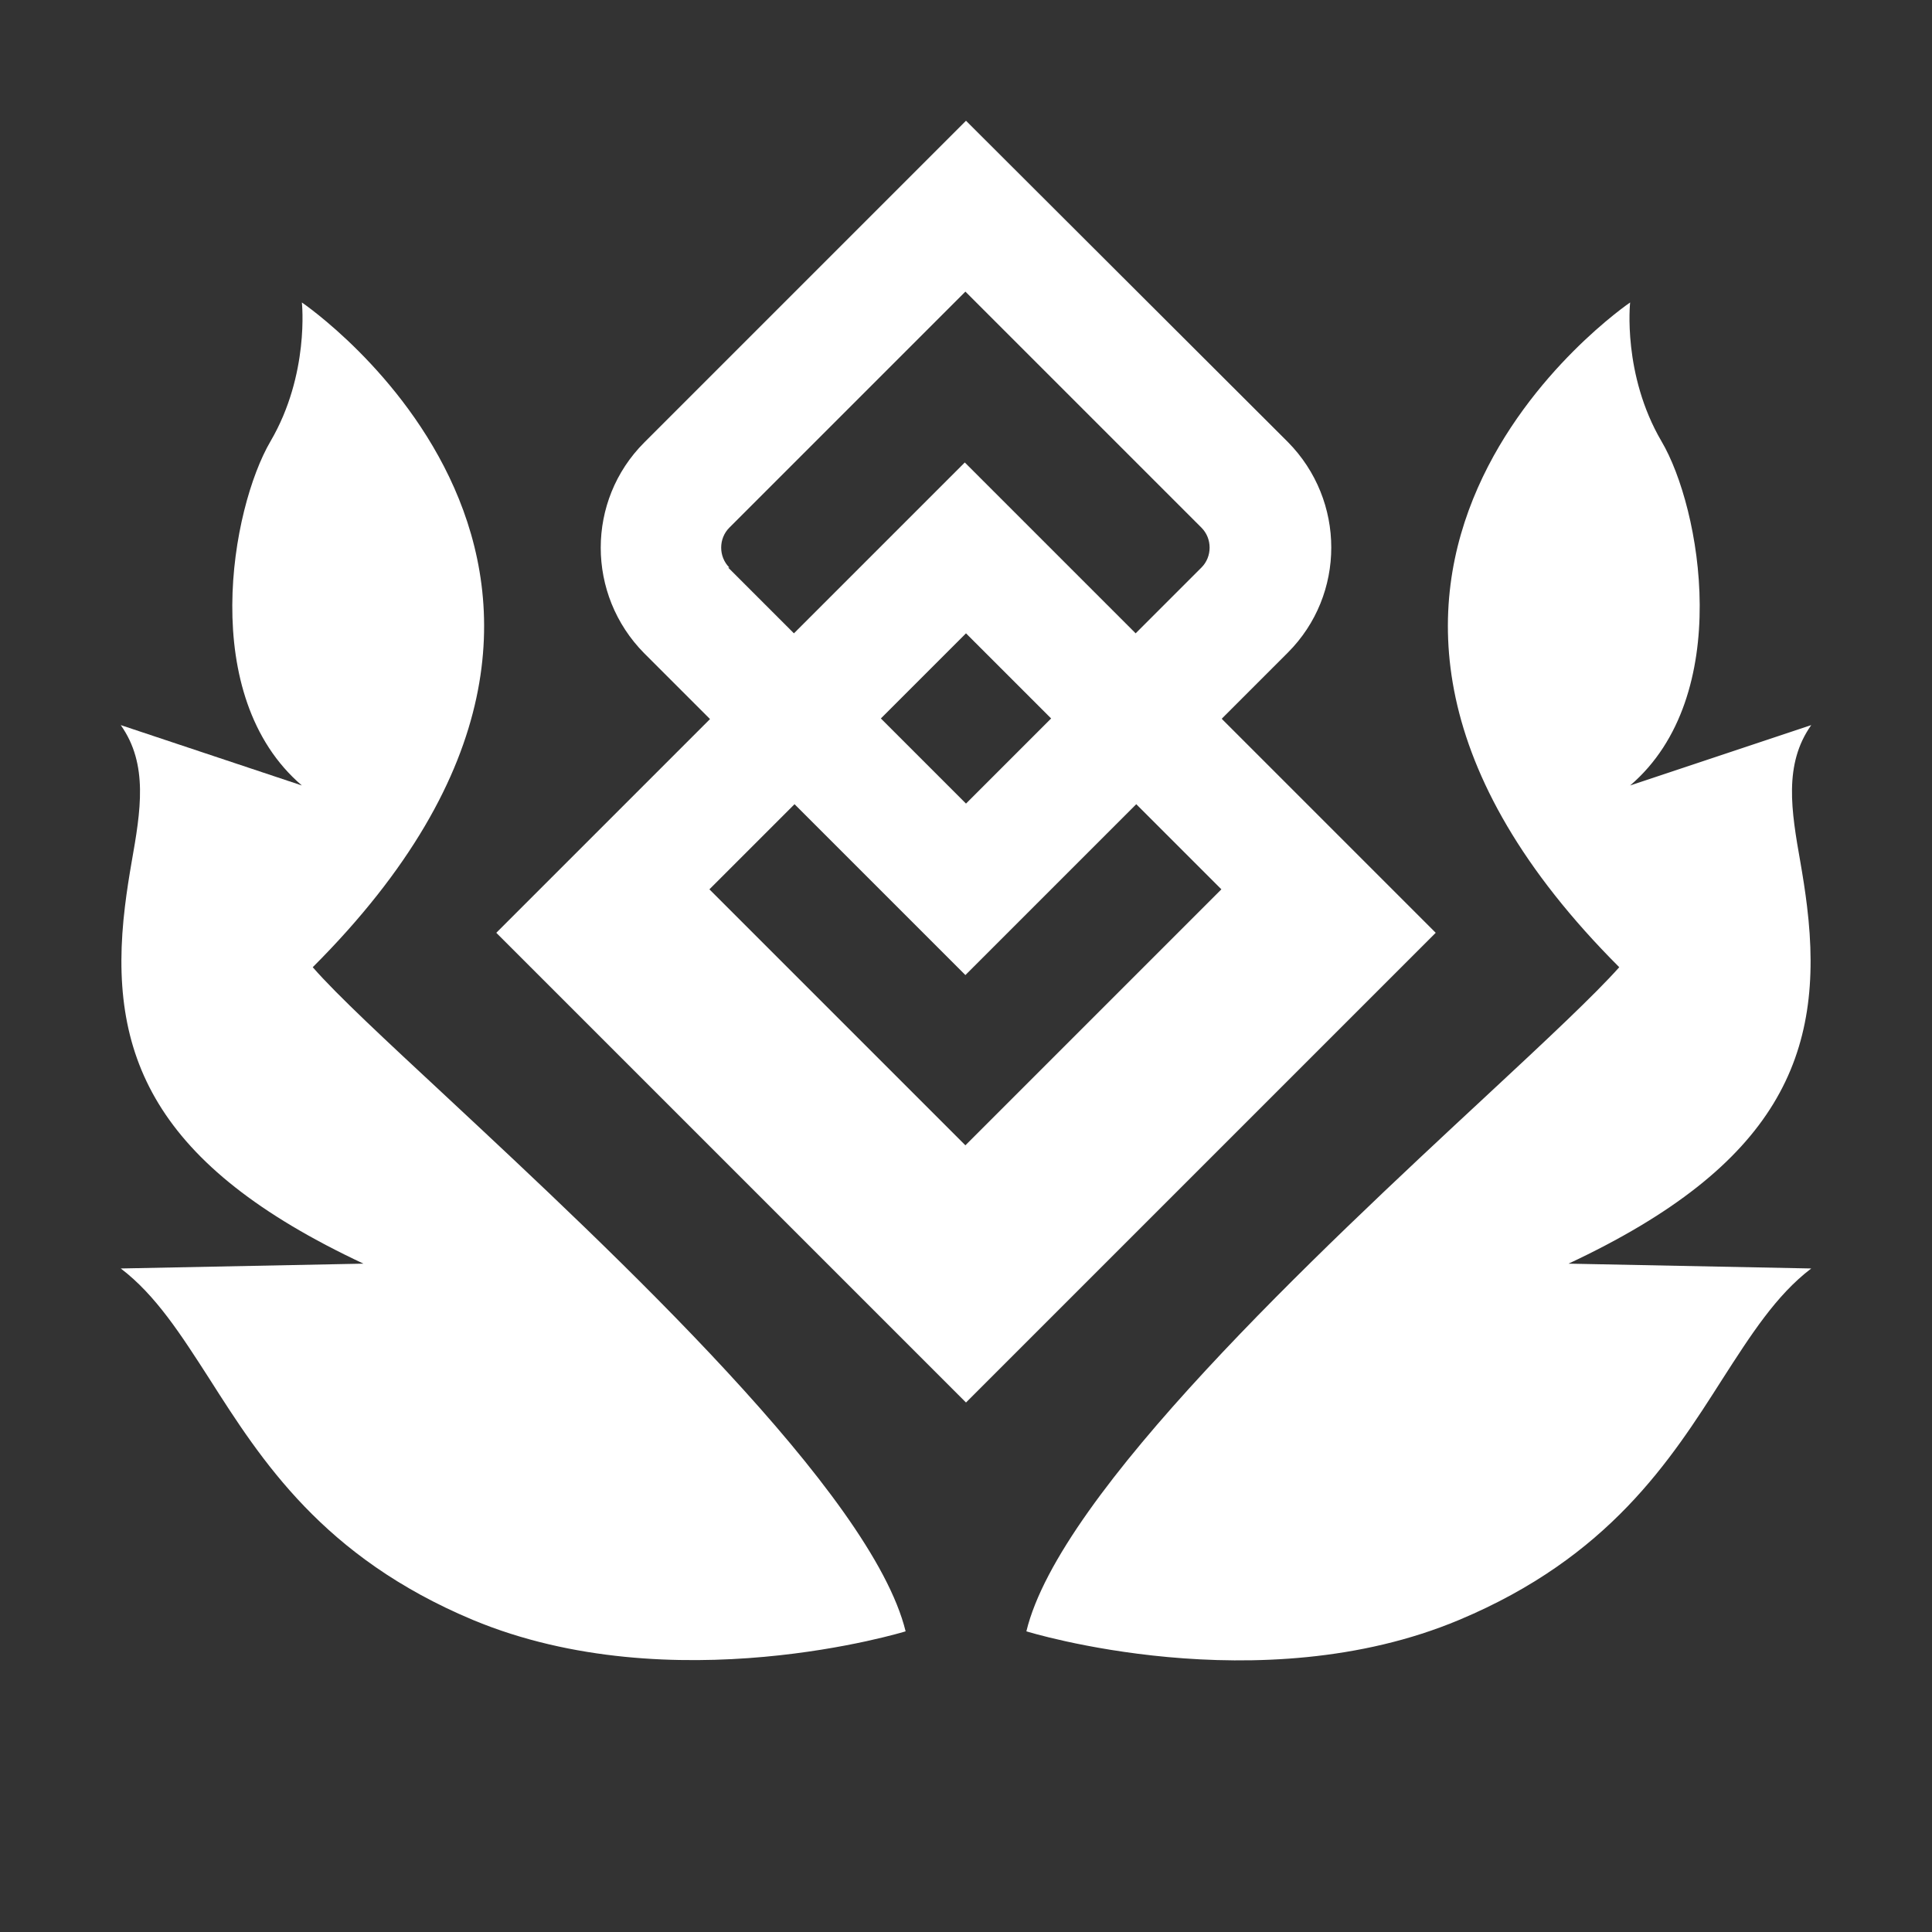 <svg xmlns="http://www.w3.org/2000/svg" fill="#fff" viewBox="0 0 32 32"><rect x="0" y="0" width="32" height="32" fill="#333333" stroke="none"/><path d="m20.24,11.9l1.09-1.09c.96-.96.96-2.52,0-3.49l-5.33-5.32-5.33,5.33c-.96.96-.96,2.52,0,3.49l1.09,1.09-3.54,3.54,7.78,7.78,7.78-7.78-3.54-3.54h0Zm-8.16-2.5c-.18-.18-.18-.48,0-.66l3.91-3.91,3.91,3.91c.18.18.18.48,0,.66l-1.09,1.09-2.83-2.83-2.83,2.83-1.09-1.09h.02Zm5.33,2.5l-1.41,1.41-1.41-1.41,1.41-1.41,1.41,1.41Zm-5.66,2.83l1.41-1.41,2.83,2.83,2.83-2.83,1.41,1.41-4.24,4.24-4.24-4.24Zm18.18.28c-.03-.25-.07-.5-.11-.73-.15-.85-.28-1.62.18-2.27l-3,1c1.73-1.48,1.17-4.6.52-5.7-.65-1.11-.52-2.3-.52-2.3,0,0-6.67,4.52-.18,11.01-.4.45-1.2,1.2-2.19,2.12h0c-2.81,2.61-7.08,6.59-7.63,8.88,0,0,3.86,1.2,7.17-.19,2.48-1.04,3.5-2.64,4.36-3.99.47-.73.89-1.39,1.47-1.83l-4.02-.08c3.48-1.63,4.25-3.46,3.95-5.92ZM5,5.01s6.67,4.52.18,11.01c.4.46,1.22,1.22,2.22,2.15,2.81,2.62,7.04,6.57,7.6,8.85,0,0-3.86,1.19-7.17-.19-2.48-1.04-3.5-2.64-4.36-3.99-.47-.73-.89-1.39-1.47-1.83l4.02-.08c-3.48-1.63-4.25-3.46-3.95-5.92.03-.25.07-.5.11-.73.15-.85.28-1.62-.18-2.27l3,1c-1.73-1.48-1.17-4.59-.52-5.7s.52-2.3.52-2.3Z"/></svg>
